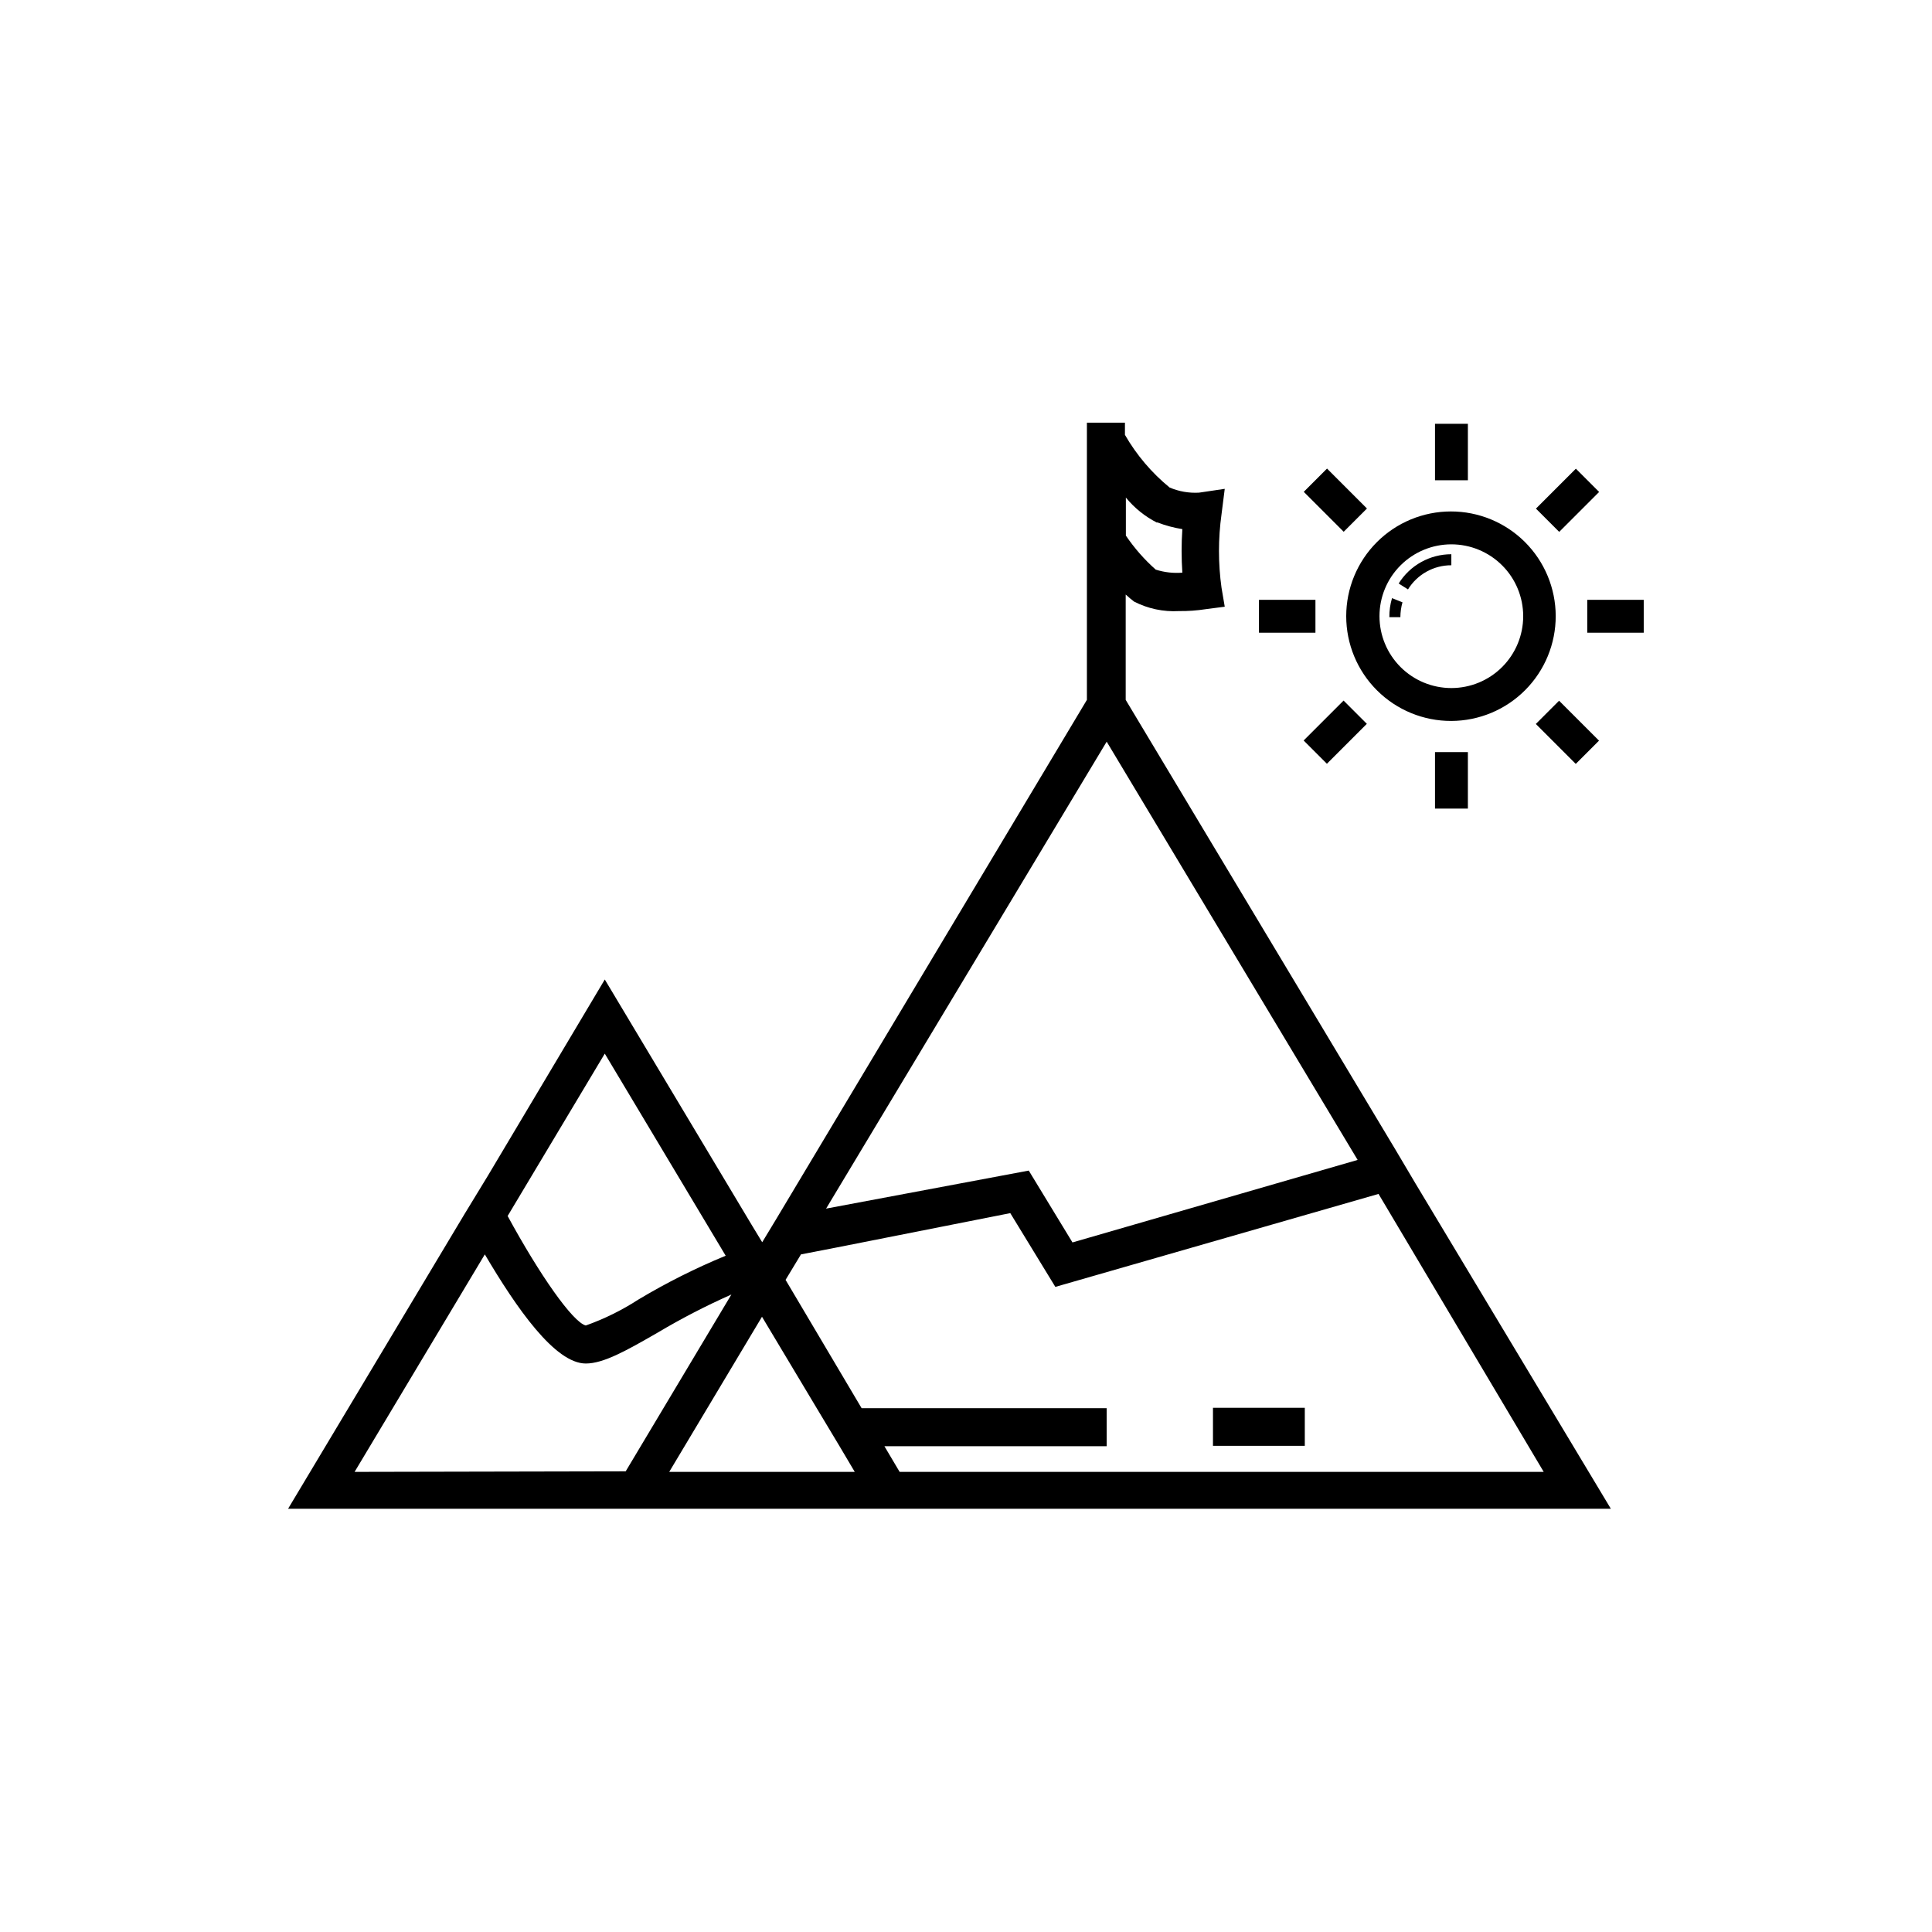 <?xml version="1.0" encoding="UTF-8"?>
<!-- Uploaded to: SVG Repo, www.svgrepo.com, Generator: SVG Repo Mixer Tools -->
<svg fill="#000000" width="800px" height="800px" version="1.1" viewBox="144 144 512 512" xmlns="http://www.w3.org/2000/svg">
 <g>
  <path d="m528.62 335.06c7.356-0.027 14.402-2.973 19.586-8.191 5.188-5.219 8.09-12.281 8.074-19.637-0.02-7.356-2.957-14.406-8.168-19.598-5.211-5.191-12.27-8.105-19.625-8.094-7.359 0.008-14.41 2.938-19.609 8.141-5.199 5.207-8.117 12.262-8.117 19.617 0 7.379 2.938 14.457 8.164 19.664 5.231 5.211 12.316 8.125 19.695 8.098zm0-46.805c5.051 0 9.895 2.008 13.465 5.578 3.574 3.57 5.578 8.414 5.578 13.465s-2.004 9.895-5.578 13.469c-3.57 3.57-8.414 5.574-13.465 5.574-5.051 0-9.895-2.004-13.465-5.574-3.574-3.574-5.578-8.418-5.578-13.469s2.004-9.895 5.578-13.465c3.57-3.57 8.414-5.578 13.465-5.578z"/>
  <path d="m477.64 302.96h14.965v8.715h-14.965z"/>
  <path d="m489.51 274.34 6.164-6.164 10.582 10.582-6.164 6.164z"/>
  <path d="m524.29 256.31h8.715v14.965h-8.715z"/>
  <path d="m551.04 278.79 10.582-10.582 6.164 6.164-10.582 10.582z"/>
  <path d="m564.64 302.96h14.965v8.715h-14.965z"/>
  <path d="m551.01 335.86 6.164-6.164 10.582 10.582-6.164 6.164z"/>
  <path d="m524.29 343.32h8.715v14.965h-8.715z"/>
  <path d="m489.48 340.24 10.582-10.582 6.164 6.164-10.582 10.582z"/>
  <path d="m512.9 302.51c-0.484 1.633-0.723 3.332-0.707 5.039h2.922c0.008-1.332 0.195-2.652 0.555-3.93z"/>
  <path d="m528.62 293.8v-2.922c-5.68-0.004-10.957 2.93-13.957 7.758l2.469 1.562c2.457-3.988 6.809-6.41 11.488-6.398z"/>
  <path d="m513.81 448.67-71.488-119.2v-27.91c0.754 0.707 1.512 1.309 2.215 1.863 3.668 1.887 7.773 2.754 11.891 2.519 2.379 0.027 4.754-0.141 7.102-0.504l5.039-0.656-0.855-5.039v0.004c-0.898-6.453-0.898-12.996 0-19.449l0.855-6.75-6.801 1.008c-2.672 0.16-5.348-0.309-7.809-1.359-4.762-3.898-8.773-8.625-11.84-13.957v-3.223h-10.078v73.453l-82.422 137.74-3.629 5.996-2.871-4.734-38.844-64.895-31.035 52.094-6.144 10.078-46.754 78.09h350.55l-51.742-86.152zm-63.176-166.26c2.16 0.844 4.406 1.453 6.699 1.812-0.258 3.844-0.258 7.695 0 11.539-2.383 0.191-4.777-0.082-7.055-0.809-3.004-2.66-5.66-5.691-7.91-9.016v-10.078c2.262 2.769 5.078 5.035 8.266 6.652zm-13.352 58.141 66.504 110.84-75.57 21.867-11.586-19.043-53.707 10.078zm-133.01 82.672 32.043 53.555c-8.004 3.301-15.75 7.191-23.176 11.641-4.352 2.816-9.016 5.117-13.902 6.852-3.477-0.906-12.242-13.453-20.707-29.02zm-66.301 110.84 34.512-57.637c8.414 14.258 18.59 28.918 26.754 28.918 4.734 0 10.781-3.426 19.094-8.211 6.293-3.742 12.805-7.106 19.496-10.074l-28.012 46.855zm83.379 0 24.586-41.109 14.508 24.234 6.047 10.078 4.031 6.801zm231.75 0h-170.69l-4.031-6.801h58.898v-10.078h-64.941l-20.152-34.008 4.082-6.75 9.621-1.863 45.848-9.07 11.941 19.547 85.648-24.637z"/>
  <path d="m465.45 517.08h24.336v10.078h-24.336z"/>
 </g>
</svg>